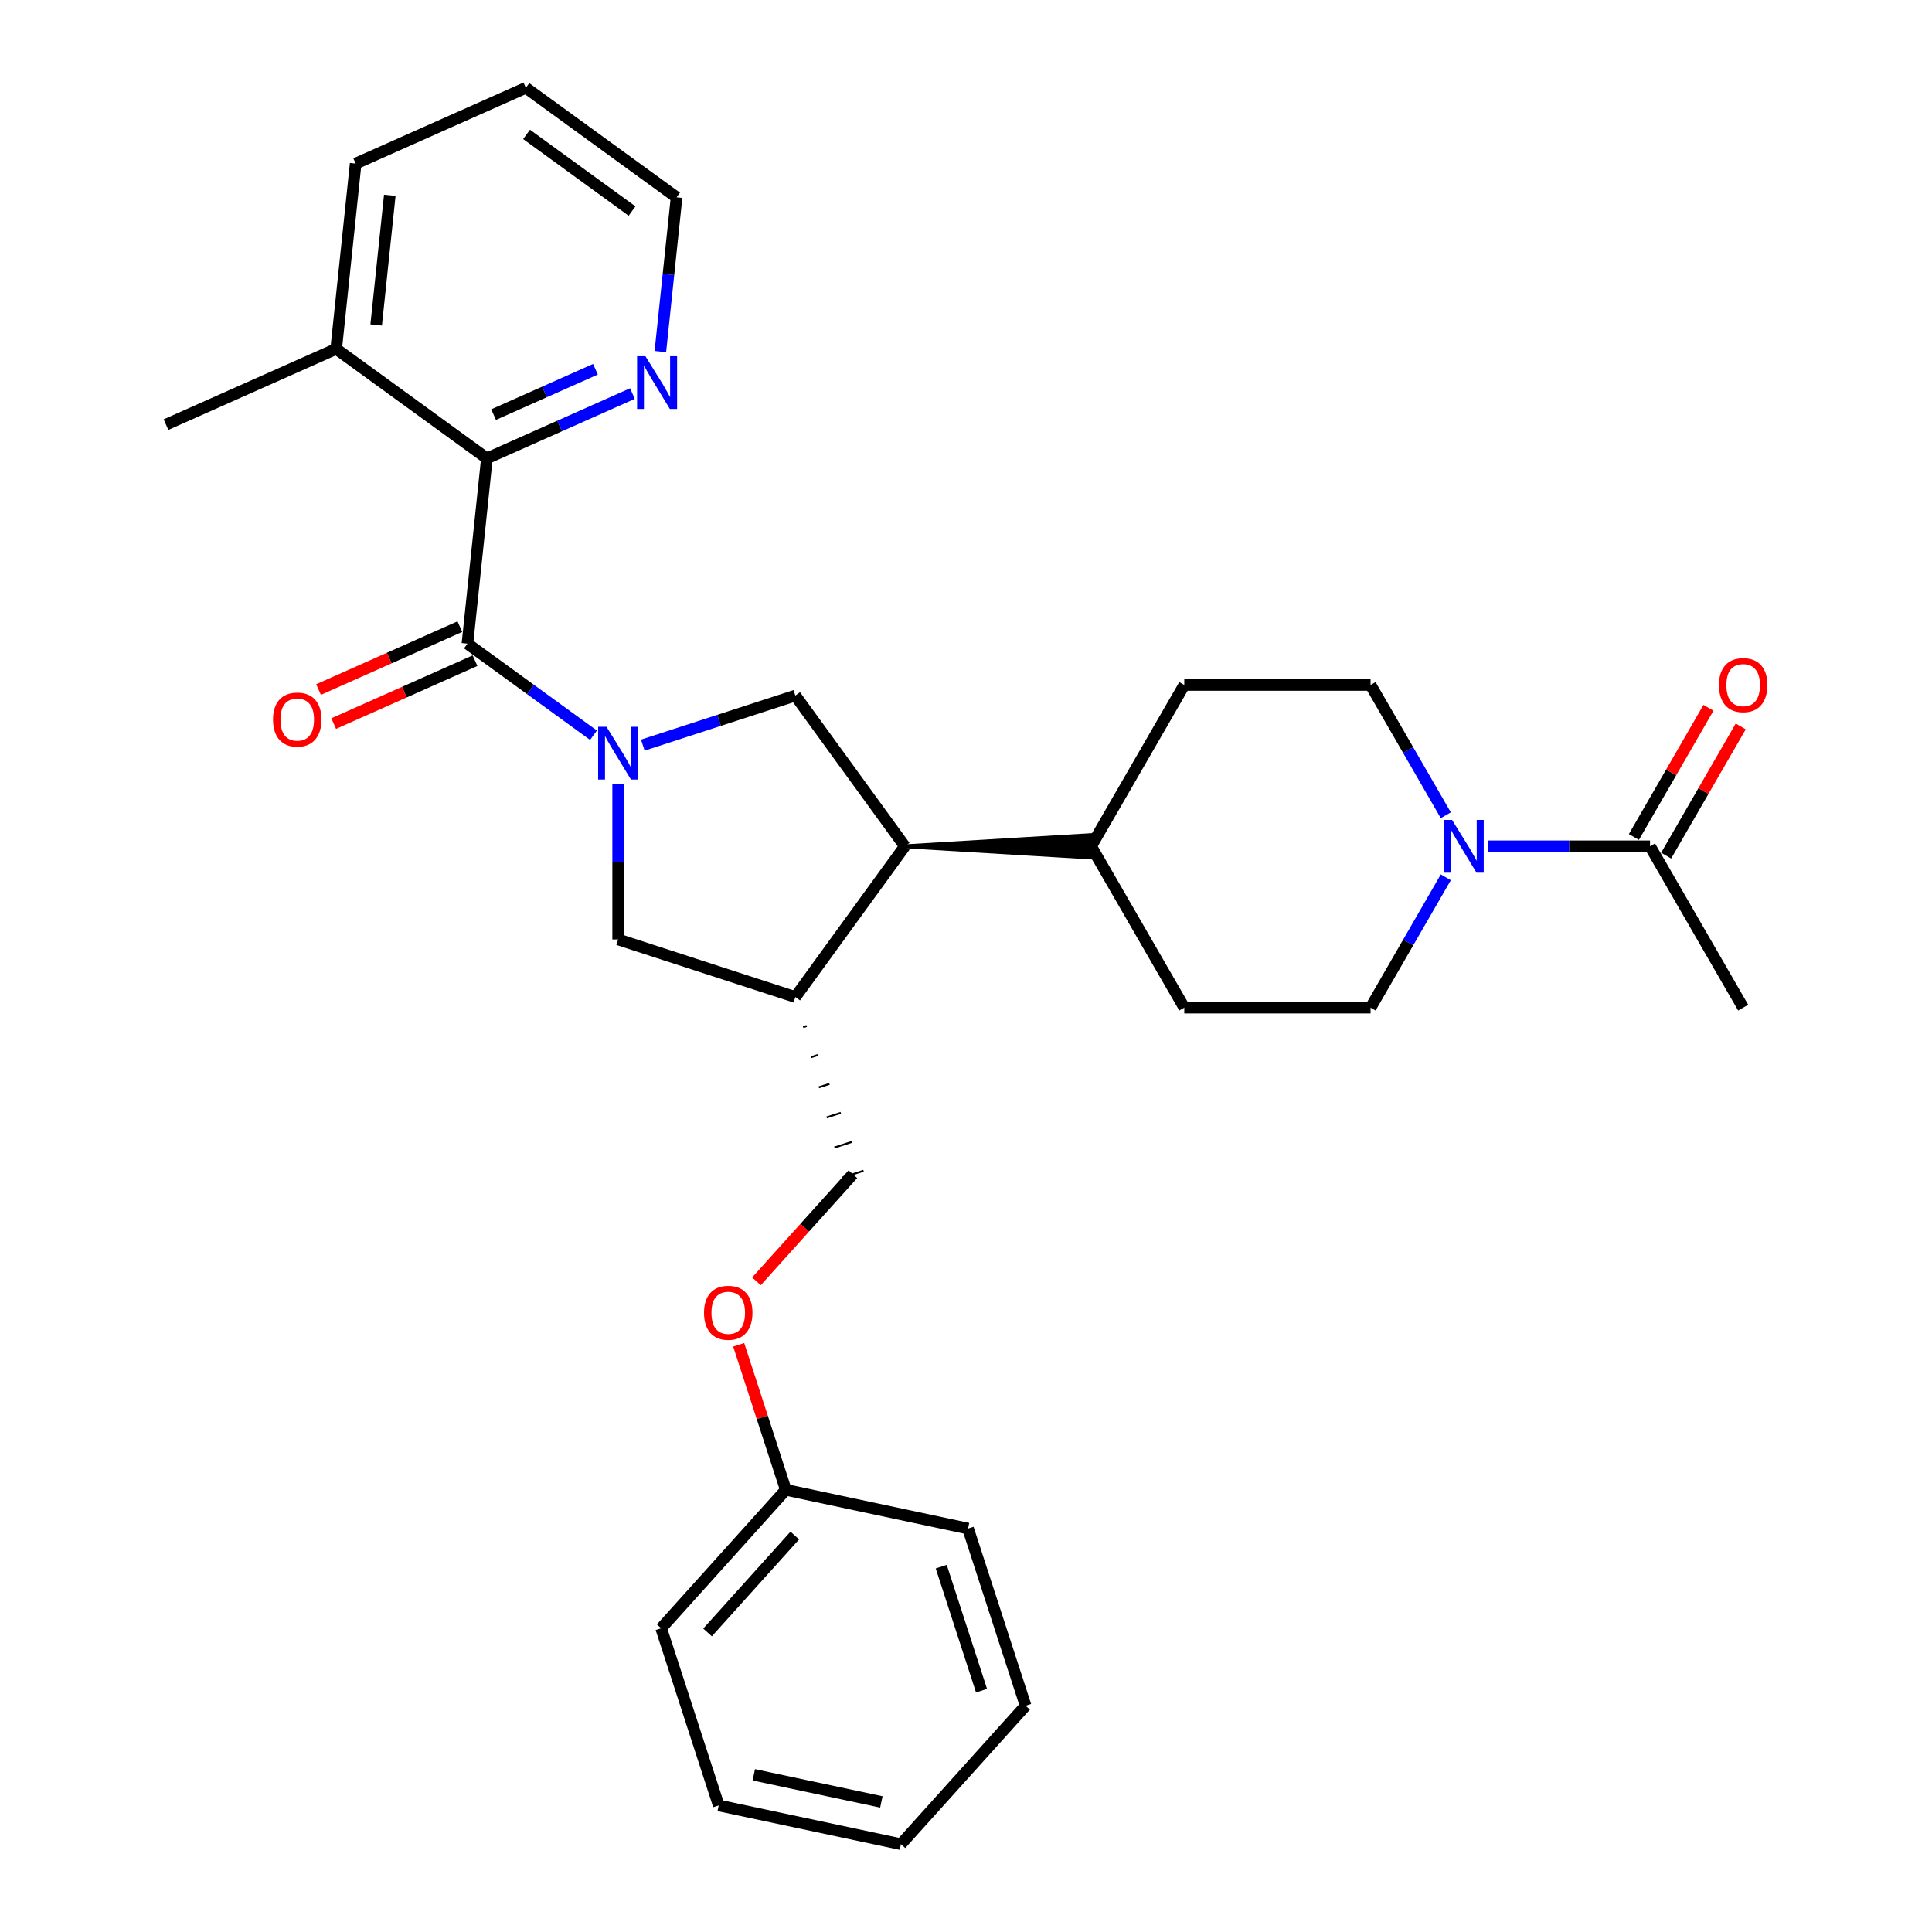 <?xml version='1.0' encoding='iso-8859-1'?>
<svg version='1.1' baseProfile='full'
              xmlns='http://www.w3.org/2000/svg'
                      xmlns:rdkit='http://www.rdkit.org/xml'
                      xmlns:xlink='http://www.w3.org/1999/xlink'
                  xml:space='preserve'
width='1000px' height='1000px' viewBox='0 0 1000 1000'>
<!-- END OF HEADER -->
<rect style='opacity:1.0;fill:#FFFFFF;stroke:none' width='1000' height='1000' x='0' y='0'> </rect>
<path class='bond-0' d='M 307.186,380.554 L 274.564,356.853' style='fill:none;fill-rule:evenodd;stroke:#0000FF;stroke-width:6px;stroke-linecap:butt;stroke-linejoin:miter;stroke-opacity:1' />
<path class='bond-0' d='M 274.564,356.853 L 241.942,333.152' style='fill:none;fill-rule:evenodd;stroke:#000000;stroke-width:6px;stroke-linecap:butt;stroke-linejoin:miter;stroke-opacity:1' />
<path class='bond-1' d='M 332.72,385.682 L 372.191,372.857' style='fill:none;fill-rule:evenodd;stroke:#0000FF;stroke-width:6px;stroke-linecap:butt;stroke-linejoin:miter;stroke-opacity:1' />
<path class='bond-1' d='M 372.191,372.857 L 411.661,360.032' style='fill:none;fill-rule:evenodd;stroke:#000000;stroke-width:6px;stroke-linecap:butt;stroke-linejoin:miter;stroke-opacity:1' />
<path class='bond-6' d='M 319.953,405.895 L 319.953,446.076' style='fill:none;fill-rule:evenodd;stroke:#0000FF;stroke-width:6px;stroke-linecap:butt;stroke-linejoin:miter;stroke-opacity:1' />
<path class='bond-6' d='M 319.953,446.076 L 319.953,486.257' style='fill:none;fill-rule:evenodd;stroke:#000000;stroke-width:6px;stroke-linecap:butt;stroke-linejoin:miter;stroke-opacity:1' />
<path class='bond-2' d='M 241.942,333.152 L 252.021,237.253' style='fill:none;fill-rule:evenodd;stroke:#000000;stroke-width:6px;stroke-linecap:butt;stroke-linejoin:miter;stroke-opacity:1' />
<path class='bond-9' d='M 238.02,324.343 L 201.448,340.626' style='fill:none;fill-rule:evenodd;stroke:#000000;stroke-width:6px;stroke-linecap:butt;stroke-linejoin:miter;stroke-opacity:1' />
<path class='bond-9' d='M 201.448,340.626 L 164.876,356.909' style='fill:none;fill-rule:evenodd;stroke:#FF0000;stroke-width:6px;stroke-linecap:butt;stroke-linejoin:miter;stroke-opacity:1' />
<path class='bond-9' d='M 245.864,341.961 L 209.292,358.244' style='fill:none;fill-rule:evenodd;stroke:#000000;stroke-width:6px;stroke-linecap:butt;stroke-linejoin:miter;stroke-opacity:1' />
<path class='bond-9' d='M 209.292,358.244 L 172.72,374.527' style='fill:none;fill-rule:evenodd;stroke:#FF0000;stroke-width:6px;stroke-linecap:butt;stroke-linejoin:miter;stroke-opacity:1' />
<path class='bond-5' d='M 411.661,360.032 L 468.34,438.044' style='fill:none;fill-rule:evenodd;stroke:#000000;stroke-width:6px;stroke-linecap:butt;stroke-linejoin:miter;stroke-opacity:1' />
<path class='bond-8' d='M 252.021,237.253 L 289.683,220.484' style='fill:none;fill-rule:evenodd;stroke:#000000;stroke-width:6px;stroke-linecap:butt;stroke-linejoin:miter;stroke-opacity:1' />
<path class='bond-8' d='M 289.683,220.484 L 327.345,203.716' style='fill:none;fill-rule:evenodd;stroke:#0000FF;stroke-width:6px;stroke-linecap:butt;stroke-linejoin:miter;stroke-opacity:1' />
<path class='bond-8' d='M 255.476,214.604 L 281.839,202.866' style='fill:none;fill-rule:evenodd;stroke:#000000;stroke-width:6px;stroke-linecap:butt;stroke-linejoin:miter;stroke-opacity:1' />
<path class='bond-8' d='M 281.839,202.866 L 308.203,191.129' style='fill:none;fill-rule:evenodd;stroke:#0000FF;stroke-width:6px;stroke-linecap:butt;stroke-linejoin:miter;stroke-opacity:1' />
<path class='bond-14' d='M 252.021,237.253 L 174.01,180.574' style='fill:none;fill-rule:evenodd;stroke:#000000;stroke-width:6px;stroke-linecap:butt;stroke-linejoin:miter;stroke-opacity:1' />
<path class='bond-3' d='M 748.346,454.108 L 728.877,487.83' style='fill:none;fill-rule:evenodd;stroke:#0000FF;stroke-width:6px;stroke-linecap:butt;stroke-linejoin:miter;stroke-opacity:1' />
<path class='bond-3' d='M 728.877,487.83 L 709.408,521.552' style='fill:none;fill-rule:evenodd;stroke:#000000;stroke-width:6px;stroke-linecap:butt;stroke-linejoin:miter;stroke-opacity:1' />
<path class='bond-7' d='M 770.388,438.044 L 812.219,438.044' style='fill:none;fill-rule:evenodd;stroke:#0000FF;stroke-width:6px;stroke-linecap:butt;stroke-linejoin:miter;stroke-opacity:1' />
<path class='bond-7' d='M 812.219,438.044 L 854.049,438.044' style='fill:none;fill-rule:evenodd;stroke:#000000;stroke-width:6px;stroke-linecap:butt;stroke-linejoin:miter;stroke-opacity:1' />
<path class='bond-31' d='M 748.346,421.979 L 728.877,388.257' style='fill:none;fill-rule:evenodd;stroke:#0000FF;stroke-width:6px;stroke-linecap:butt;stroke-linejoin:miter;stroke-opacity:1' />
<path class='bond-31' d='M 728.877,388.257 L 709.408,354.535' style='fill:none;fill-rule:evenodd;stroke:#000000;stroke-width:6px;stroke-linecap:butt;stroke-linejoin:miter;stroke-opacity:1' />
<path class='bond-4' d='M 411.661,516.055 L 319.953,486.257' style='fill:none;fill-rule:evenodd;stroke:#000000;stroke-width:6px;stroke-linecap:butt;stroke-linejoin:miter;stroke-opacity:1' />
<path class='bond-13' d='M 415.71,531.638 L 417.545,531.042' style='fill:none;fill-rule:evenodd;stroke:#000000;stroke-width:1.0px;stroke-linecap:butt;stroke-linejoin:miter;stroke-opacity:1' />
<path class='bond-13' d='M 419.76,547.22 L 423.428,546.028' style='fill:none;fill-rule:evenodd;stroke:#000000;stroke-width:1.0px;stroke-linecap:butt;stroke-linejoin:miter;stroke-opacity:1' />
<path class='bond-13' d='M 423.809,562.803 L 429.311,561.015' style='fill:none;fill-rule:evenodd;stroke:#000000;stroke-width:1.0px;stroke-linecap:butt;stroke-linejoin:miter;stroke-opacity:1' />
<path class='bond-13' d='M 427.858,578.385 L 435.195,576.002' style='fill:none;fill-rule:evenodd;stroke:#000000;stroke-width:1.0px;stroke-linecap:butt;stroke-linejoin:miter;stroke-opacity:1' />
<path class='bond-13' d='M 431.907,593.968 L 441.078,590.988' style='fill:none;fill-rule:evenodd;stroke:#000000;stroke-width:1.0px;stroke-linecap:butt;stroke-linejoin:miter;stroke-opacity:1' />
<path class='bond-13' d='M 435.956,609.551 L 446.961,605.975' style='fill:none;fill-rule:evenodd;stroke:#000000;stroke-width:1.0px;stroke-linecap:butt;stroke-linejoin:miter;stroke-opacity:1' />
<path class='bond-30' d='M 411.661,516.055 L 468.34,438.044' style='fill:none;fill-rule:evenodd;stroke:#000000;stroke-width:6px;stroke-linecap:butt;stroke-linejoin:miter;stroke-opacity:1' />
<path class='bond-10' d='M 468.34,438.044 L 564.767,443.829 L 564.767,432.258 Z' style='fill:#000000;fill-rule:evenodd;fill-opacity:1;stroke:#000000;stroke-width:2px;stroke-linecap:butt;stroke-linejoin:miter;stroke-opacity:1;' />
<path class='bond-15' d='M 862.399,442.865 L 881.702,409.433' style='fill:none;fill-rule:evenodd;stroke:#000000;stroke-width:6px;stroke-linecap:butt;stroke-linejoin:miter;stroke-opacity:1' />
<path class='bond-15' d='M 881.702,409.433 L 901.004,376' style='fill:none;fill-rule:evenodd;stroke:#FF0000;stroke-width:6px;stroke-linecap:butt;stroke-linejoin:miter;stroke-opacity:1' />
<path class='bond-15' d='M 845.698,433.222 L 865,399.79' style='fill:none;fill-rule:evenodd;stroke:#000000;stroke-width:6px;stroke-linecap:butt;stroke-linejoin:miter;stroke-opacity:1' />
<path class='bond-15' d='M 865,399.79 L 884.302,366.357' style='fill:none;fill-rule:evenodd;stroke:#FF0000;stroke-width:6px;stroke-linecap:butt;stroke-linejoin:miter;stroke-opacity:1' />
<path class='bond-20' d='M 854.049,438.044 L 902.262,521.552' style='fill:none;fill-rule:evenodd;stroke:#000000;stroke-width:6px;stroke-linecap:butt;stroke-linejoin:miter;stroke-opacity:1' />
<path class='bond-21' d='M 341.801,181.967 L 345.996,142.05' style='fill:none;fill-rule:evenodd;stroke:#0000FF;stroke-width:6px;stroke-linecap:butt;stroke-linejoin:miter;stroke-opacity:1' />
<path class='bond-21' d='M 345.996,142.05 L 350.192,102.133' style='fill:none;fill-rule:evenodd;stroke:#000000;stroke-width:6px;stroke-linecap:butt;stroke-linejoin:miter;stroke-opacity:1' />
<path class='bond-16' d='M 564.767,438.044 L 612.981,354.535' style='fill:none;fill-rule:evenodd;stroke:#000000;stroke-width:6px;stroke-linecap:butt;stroke-linejoin:miter;stroke-opacity:1' />
<path class='bond-17' d='M 564.767,438.044 L 612.981,521.552' style='fill:none;fill-rule:evenodd;stroke:#000000;stroke-width:6px;stroke-linecap:butt;stroke-linejoin:miter;stroke-opacity:1' />
<path class='bond-11' d='M 709.408,354.535 L 612.981,354.535' style='fill:none;fill-rule:evenodd;stroke:#000000;stroke-width:6px;stroke-linecap:butt;stroke-linejoin:miter;stroke-opacity:1' />
<path class='bond-12' d='M 709.408,521.552 L 612.981,521.552' style='fill:none;fill-rule:evenodd;stroke:#000000;stroke-width:6px;stroke-linecap:butt;stroke-linejoin:miter;stroke-opacity:1' />
<path class='bond-18' d='M 441.459,607.763 L 416.499,635.483' style='fill:none;fill-rule:evenodd;stroke:#000000;stroke-width:6px;stroke-linecap:butt;stroke-linejoin:miter;stroke-opacity:1' />
<path class='bond-18' d='M 416.499,635.483 L 391.54,663.203' style='fill:none;fill-rule:evenodd;stroke:#FF0000;stroke-width:6px;stroke-linecap:butt;stroke-linejoin:miter;stroke-opacity:1' />
<path class='bond-22' d='M 174.01,180.574 L 85.919,219.795' style='fill:none;fill-rule:evenodd;stroke:#000000;stroke-width:6px;stroke-linecap:butt;stroke-linejoin:miter;stroke-opacity:1' />
<path class='bond-23' d='M 174.01,180.574 L 184.09,84.675' style='fill:none;fill-rule:evenodd;stroke:#000000;stroke-width:6px;stroke-linecap:butt;stroke-linejoin:miter;stroke-opacity:1' />
<path class='bond-23' d='M 194.702,168.205 L 201.757,101.076' style='fill:none;fill-rule:evenodd;stroke:#000000;stroke-width:6px;stroke-linecap:butt;stroke-linejoin:miter;stroke-opacity:1' />
<path class='bond-19' d='M 382.344,696.066 L 394.539,733.598' style='fill:none;fill-rule:evenodd;stroke:#FF0000;stroke-width:6px;stroke-linecap:butt;stroke-linejoin:miter;stroke-opacity:1' />
<path class='bond-19' d='M 394.539,733.598 L 406.734,771.13' style='fill:none;fill-rule:evenodd;stroke:#000000;stroke-width:6px;stroke-linecap:butt;stroke-linejoin:miter;stroke-opacity:1' />
<path class='bond-24' d='M 406.734,771.13 L 342.212,842.789' style='fill:none;fill-rule:evenodd;stroke:#000000;stroke-width:6px;stroke-linecap:butt;stroke-linejoin:miter;stroke-opacity:1' />
<path class='bond-24' d='M 411.388,794.783 L 366.222,844.945' style='fill:none;fill-rule:evenodd;stroke:#000000;stroke-width:6px;stroke-linecap:butt;stroke-linejoin:miter;stroke-opacity:1' />
<path class='bond-25' d='M 406.734,771.13 L 501.054,791.178' style='fill:none;fill-rule:evenodd;stroke:#000000;stroke-width:6px;stroke-linecap:butt;stroke-linejoin:miter;stroke-opacity:1' />
<path class='bond-32' d='M 350.192,102.133 L 272.18,45.455' style='fill:none;fill-rule:evenodd;stroke:#000000;stroke-width:6px;stroke-linecap:butt;stroke-linejoin:miter;stroke-opacity:1' />
<path class='bond-32' d='M 327.154,109.234 L 272.546,69.559' style='fill:none;fill-rule:evenodd;stroke:#000000;stroke-width:6px;stroke-linecap:butt;stroke-linejoin:miter;stroke-opacity:1' />
<path class='bond-26' d='M 184.09,84.675 L 272.18,45.455' style='fill:none;fill-rule:evenodd;stroke:#000000;stroke-width:6px;stroke-linecap:butt;stroke-linejoin:miter;stroke-opacity:1' />
<path class='bond-27' d='M 342.212,842.789 L 372.009,934.497' style='fill:none;fill-rule:evenodd;stroke:#000000;stroke-width:6px;stroke-linecap:butt;stroke-linejoin:miter;stroke-opacity:1' />
<path class='bond-28' d='M 501.054,791.178 L 530.852,882.886' style='fill:none;fill-rule:evenodd;stroke:#000000;stroke-width:6px;stroke-linecap:butt;stroke-linejoin:miter;stroke-opacity:1' />
<path class='bond-28' d='M 487.182,810.894 L 508.041,875.089' style='fill:none;fill-rule:evenodd;stroke:#000000;stroke-width:6px;stroke-linecap:butt;stroke-linejoin:miter;stroke-opacity:1' />
<path class='bond-33' d='M 372.009,934.497 L 466.329,954.545' style='fill:none;fill-rule:evenodd;stroke:#000000;stroke-width:6px;stroke-linecap:butt;stroke-linejoin:miter;stroke-opacity:1' />
<path class='bond-33' d='M 390.167,918.64 L 456.191,932.674' style='fill:none;fill-rule:evenodd;stroke:#000000;stroke-width:6px;stroke-linecap:butt;stroke-linejoin:miter;stroke-opacity:1' />
<path class='bond-29' d='M 530.852,882.886 L 466.329,954.545' style='fill:none;fill-rule:evenodd;stroke:#000000;stroke-width:6px;stroke-linecap:butt;stroke-linejoin:miter;stroke-opacity:1' />
<path  class='atom-0' d='M 313.917 376.176
L 322.865 390.64
Q 323.753 392.067, 325.18 394.651
Q 326.607 397.236, 326.684 397.39
L 326.684 376.176
L 330.31 376.176
L 330.31 403.484
L 326.568 403.484
L 316.964 387.67
Q 315.846 385.819, 314.65 383.697
Q 313.493 381.576, 313.146 380.92
L 313.146 403.484
L 309.597 403.484
L 309.597 376.176
L 313.917 376.176
' fill='#0000FF'/>
<path  class='atom-4' d='M 751.585 424.39
L 760.534 438.854
Q 761.421 440.281, 762.848 442.865
Q 764.275 445.449, 764.352 445.604
L 764.352 424.39
L 767.978 424.39
L 767.978 451.698
L 764.236 451.698
L 754.632 435.884
Q 753.514 434.032, 752.318 431.911
Q 751.161 429.79, 750.814 429.134
L 750.814 451.698
L 747.265 451.698
L 747.265 424.39
L 751.585 424.39
' fill='#0000FF'/>
<path  class='atom-9' d='M 334.076 184.378
L 343.024 198.842
Q 343.911 200.269, 345.339 202.853
Q 346.766 205.438, 346.843 205.592
L 346.843 184.378
L 350.468 184.378
L 350.468 211.686
L 346.727 211.686
L 337.123 195.872
Q 336.004 194.021, 334.809 191.899
Q 333.652 189.778, 333.304 189.122
L 333.304 211.686
L 329.756 211.686
L 329.756 184.378
L 334.076 184.378
' fill='#0000FF'/>
<path  class='atom-10' d='M 141.316 372.449
Q 141.316 365.892, 144.556 362.228
Q 147.796 358.564, 153.851 358.564
Q 159.907 358.564, 163.147 362.228
Q 166.387 365.892, 166.387 372.449
Q 166.387 379.083, 163.108 382.863
Q 159.83 386.605, 153.851 386.605
Q 147.834 386.605, 144.556 382.863
Q 141.316 379.122, 141.316 372.449
M 153.851 383.519
Q 158.017 383.519, 160.254 380.742
Q 162.53 377.926, 162.53 372.449
Q 162.53 367.088, 160.254 364.388
Q 158.017 361.649, 153.851 361.649
Q 149.686 361.649, 147.41 364.349
Q 145.173 367.049, 145.173 372.449
Q 145.173 377.965, 147.41 380.742
Q 149.686 383.519, 153.851 383.519
' fill='#FF0000'/>
<path  class='atom-16' d='M 889.727 354.612
Q 889.727 348.055, 892.967 344.391
Q 896.207 340.727, 902.262 340.727
Q 908.318 340.727, 911.558 344.391
Q 914.798 348.055, 914.798 354.612
Q 914.798 361.247, 911.519 365.027
Q 908.241 368.768, 902.262 368.768
Q 896.245 368.768, 892.967 365.027
Q 889.727 361.285, 889.727 354.612
M 902.262 365.682
Q 906.428 365.682, 908.665 362.905
Q 910.941 360.089, 910.941 354.612
Q 910.941 349.251, 908.665 346.551
Q 906.428 343.813, 902.262 343.813
Q 898.097 343.813, 895.821 346.513
Q 893.584 349.212, 893.584 354.612
Q 893.584 360.128, 895.821 362.905
Q 898.097 365.682, 902.262 365.682
' fill='#FF0000'/>
<path  class='atom-19' d='M 364.401 679.499
Q 364.401 672.942, 367.641 669.278
Q 370.881 665.614, 376.936 665.614
Q 382.992 665.614, 386.232 669.278
Q 389.472 672.942, 389.472 679.499
Q 389.472 686.134, 386.193 689.913
Q 382.915 693.655, 376.936 693.655
Q 370.919 693.655, 367.641 689.913
Q 364.401 686.172, 364.401 679.499
M 376.936 690.569
Q 381.102 690.569, 383.339 687.792
Q 385.615 684.976, 385.615 679.499
Q 385.615 674.138, 383.339 671.438
Q 381.102 668.699, 376.936 668.699
Q 372.771 668.699, 370.495 671.399
Q 368.258 674.099, 368.258 679.499
Q 368.258 685.015, 370.495 687.792
Q 372.771 690.569, 376.936 690.569
' fill='#FF0000'/>
</svg>
